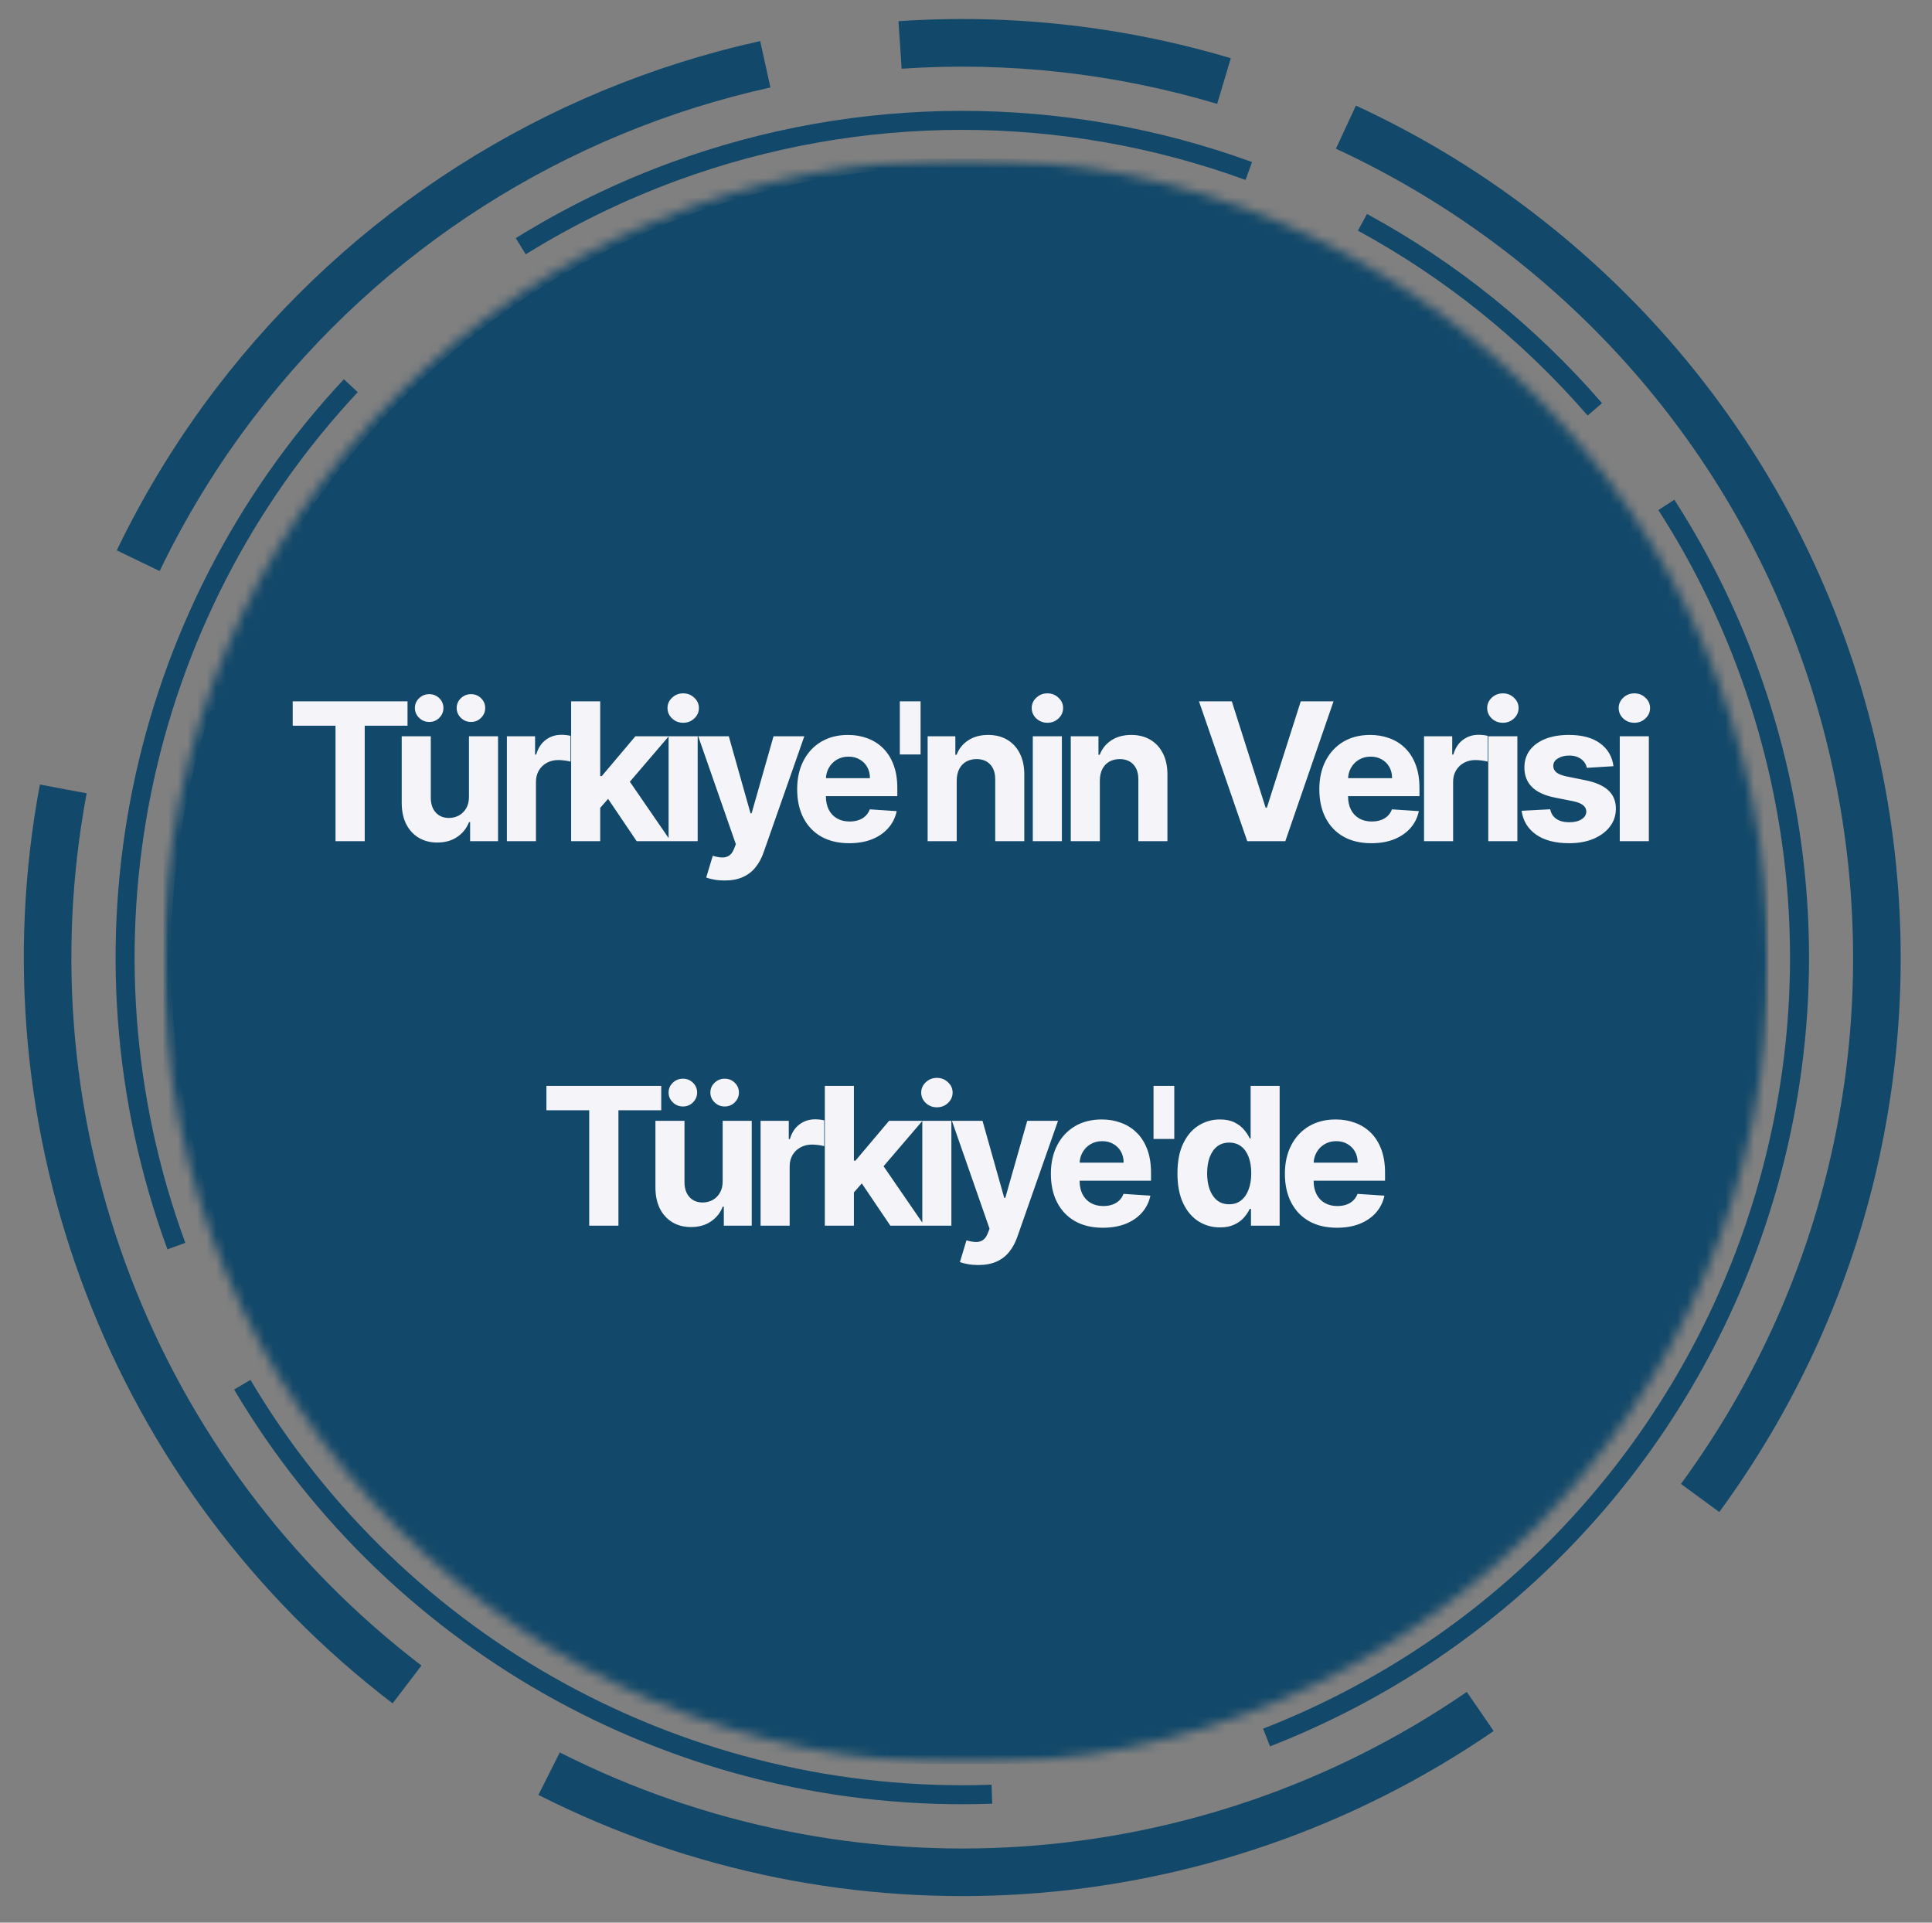 <svg width="201" height="200" viewBox="0 0 201 200" fill="none" xmlns="http://www.w3.org/2000/svg">
<rect x="0" y="0" width="201" height="200" fill="#808080" stroke="none"/>
<g clip-path="url(#clip0_139_12907)">
<path d="M32.604 113.53C32.133 111.244 31.773 108.927 31.538 106.611C31.293 104.238 31.173 101.896 31.173 99.604C31.173 91.477 32.614 83.466 35.371 75.929C38.128 68.394 42.197 61.338 47.451 55.122L51.229 58.32C46.35 64.095 42.577 70.636 40.02 77.616C37.468 84.597 36.131 92.034 36.131 99.604C36.131 101.821 36.242 103.993 36.457 106.104C36.677 108.271 37.007 110.418 37.448 112.545L32.604 113.53ZM41.901 157.813C30.913 146.823 23.487 133.208 20.028 118.65C16.566 104.098 17.071 88.6 21.936 73.843L29.467 76.32C25.068 89.656 24.618 103.668 27.745 116.823C30.872 129.974 37.583 142.279 47.512 152.208L41.901 157.813ZM108.597 181.472C97.668 182.603 86.749 181.533 76.445 178.44C66.142 175.347 56.428 170.218 47.922 163.242L52.941 157.137C60.597 163.417 69.374 168.041 78.707 170.843C88.045 173.646 97.923 174.617 107.791 173.596L108.597 181.472ZM17.421 129.965C11.692 114.362 10.605 97.803 13.783 82.11C16.966 66.422 24.422 51.595 35.776 39.449L37.218 40.796C26.119 52.666 18.827 67.157 15.72 82.495C12.613 97.832 13.678 114.021 19.278 129.284L17.421 129.965ZM53.662 24.772C56.219 23.186 58.836 21.74 61.503 20.439C64.18 19.133 66.938 17.962 69.745 16.926C79.503 13.343 89.751 11.542 100 11.531C110.243 11.521 120.492 13.298 130.259 16.855L129.584 18.717C120.026 15.235 110.008 13.498 100 13.509C89.992 13.518 79.973 15.279 70.425 18.788C67.688 19.793 64.996 20.939 62.369 22.22C59.726 23.506 57.165 24.922 54.697 26.453L53.662 24.772ZM142.22 22.255C146.853 24.777 151.247 27.704 155.33 30.997C159.419 34.29 163.217 37.948 166.67 41.937L165.174 43.227C161.801 39.335 158.088 35.757 154.09 32.539C150.087 29.316 145.798 26.453 141.274 23.992L142.22 22.255ZM174.196 51.985C175.943 54.702 177.533 57.504 178.965 60.377C180.401 63.26 181.677 66.222 182.789 69.254C191.05 91.757 189.554 115.502 180.406 135.799C171.258 156.096 154.459 172.945 132.131 181.663L131.411 179.821C153.239 171.299 169.663 154.83 178.604 134.989C187.547 115.147 189.008 91.938 180.931 69.94C179.846 66.983 178.595 64.085 177.194 61.268C175.793 58.445 174.231 55.703 172.534 53.061L174.196 51.985ZM103.227 187.627C87.135 188.198 71.521 184.349 57.885 176.903C44.244 169.452 32.574 158.393 24.357 144.546L26.058 143.541C34.09 157.077 45.499 167.886 58.83 175.167C72.162 182.448 87.424 186.206 103.157 185.65L103.227 187.627ZM40.846 177.189C26.203 166.004 15.329 151.162 8.969 134.589C2.609 118.02 0.757 99.715 4.15 81.61L9.015 82.52C5.792 99.724 7.543 117.099 13.583 132.827C19.618 148.55 29.942 162.631 43.848 173.255L40.846 177.189ZM12.147 57.249C13.583 54.272 15.17 51.36 16.901 48.542C18.632 45.72 20.514 42.977 22.525 40.345C29.521 31.188 38.033 23.407 47.617 17.301C57.19 11.196 67.828 6.758 79.088 4.275L80.153 9.099C69.465 11.457 59.362 15.67 50.273 21.465C41.191 27.26 33.109 34.641 26.464 43.348C24.552 45.85 22.771 48.442 21.129 51.119C19.488 53.792 17.977 56.559 16.61 59.401L12.147 57.249ZM93.474 2.203C99.304 1.809 105.149 1.934 110.933 2.579C116.723 3.224 122.458 4.386 128.048 6.056L126.631 10.805C121.313 9.22 115.873 8.114 110.389 7.503C104.894 6.893 99.339 6.768 93.804 7.148L93.474 2.203ZM141.064 10.982C144.321 12.488 147.479 14.164 150.522 15.995C153.559 17.826 156.512 19.839 159.369 22.02C180.492 38.153 193.217 61.252 196.74 85.673C200.257 110.093 194.573 135.844 178.87 157.283L174.881 154.36C189.784 134.008 195.183 109.558 191.836 86.368C188.493 63.185 176.413 41.257 156.367 25.948C153.689 23.901 150.881 21.995 147.965 20.234C145.052 18.477 142.054 16.886 138.987 15.47L141.064 10.982ZM155.396 180.066C140.678 190.179 123.79 195.874 106.615 197.02C89.431 198.166 71.937 194.773 56.014 186.712L58.24 182.293C73.357 189.944 89.967 193.172 106.284 192.08C122.608 190.99 138.647 185.591 152.603 175.997L155.396 180.066ZM31.353 54.382C32.904 52.025 34.555 49.768 36.302 47.632C38.114 45.41 39.986 43.327 41.906 41.407C48.772 34.541 56.758 28.996 65.462 24.957C74.148 20.924 83.537 18.407 93.214 17.592L93.865 25.493C85.102 26.228 76.616 28.505 68.774 32.148C60.947 35.782 53.737 40.796 47.512 47.016C45.675 48.852 43.978 50.724 42.432 52.62C40.821 54.597 39.32 56.639 37.953 58.72L31.353 54.382Z" fill="#124869"/>
<mask id="mask0_139_12907" style="mask-type:luminance" maskUnits="userSpaceOnUse" x="17" y="16" width="167" height="168">
<path d="M17.005 16.506H183.995V183.495H17.005V16.506Z" fill="white"/>
</mask>
<g mask="url(#mask0_139_12907)">
<mask id="mask1_139_12907" style="mask-type:luminance" maskUnits="userSpaceOnUse" x="17" y="16" width="167" height="168">
<path d="M100.5 16.506C54.387 16.506 17.005 53.888 17.005 100.001C17.005 146.113 54.387 183.495 100.5 183.495C146.612 183.495 183.994 146.113 183.994 100.001C183.994 53.888 146.612 16.506 100.5 16.506Z" fill="white"/>
</mask>
<g mask="url(#mask1_139_12907)">
<path d="M17.005 16.506H183.995V183.495H17.005V16.506Z" fill="#124869"/>
</g>
</g>
<path d="M30.452 75.49V72.954H42.398V75.49H37.945V87.5H34.906V75.49H30.452ZM48.789 82.855V76.591H51.815V87.5H48.91V85.519H48.796C48.55 86.158 48.14 86.671 47.568 87.06C46.999 87.448 46.306 87.642 45.486 87.642C44.757 87.642 44.116 87.476 43.562 87.145C43.008 86.813 42.575 86.342 42.262 85.731C41.954 85.121 41.798 84.389 41.793 83.537V76.591H44.819V82.997C44.824 83.641 44.996 84.15 45.337 84.524C45.678 84.898 46.135 85.085 46.708 85.085C47.073 85.085 47.414 85.002 47.731 84.837C48.048 84.666 48.304 84.415 48.498 84.084C48.697 83.752 48.794 83.343 48.789 82.855ZM44.656 75.099C44.248 75.099 43.898 74.957 43.604 74.673C43.311 74.385 43.164 74.044 43.164 73.651C43.164 73.248 43.311 72.907 43.604 72.628C43.898 72.349 44.248 72.209 44.656 72.209C45.068 72.209 45.416 72.349 45.7 72.628C45.988 72.907 46.133 73.248 46.133 73.651C46.133 74.044 45.988 74.385 45.7 74.673C45.416 74.957 45.068 75.099 44.656 75.099ZM49.002 75.099C48.595 75.099 48.245 74.957 47.951 74.673C47.657 74.385 47.511 74.044 47.511 73.651C47.511 73.248 47.657 72.907 47.951 72.628C48.245 72.349 48.595 72.209 49.002 72.209C49.414 72.209 49.762 72.349 50.046 72.628C50.335 72.907 50.479 73.248 50.479 73.651C50.479 74.044 50.335 74.385 50.046 74.673C49.762 74.957 49.414 75.099 49.002 75.099ZM52.735 87.5V76.591H55.668V78.494H55.782C55.98 77.817 56.314 77.306 56.783 76.96C57.252 76.61 57.791 76.435 58.402 76.435C58.554 76.435 58.717 76.444 58.892 76.463C59.068 76.482 59.221 76.508 59.354 76.541V79.226C59.212 79.183 59.016 79.145 58.765 79.112C58.514 79.079 58.284 79.062 58.076 79.062C57.631 79.062 57.233 79.16 56.883 79.354C56.537 79.543 56.262 79.808 56.059 80.149C55.86 80.49 55.76 80.883 55.76 81.328V87.5H52.735ZM62.16 84.361L62.167 80.731H62.607L66.102 76.591H69.575L64.88 82.074H64.163L62.16 84.361ZM59.418 87.5V72.954H62.444V87.5H59.418ZM66.237 87.5L63.026 82.749L65.043 80.611L69.781 87.5H66.237ZM69.559 87.5V76.591H72.585V87.5H69.559ZM71.079 75.185C70.629 75.185 70.243 75.035 69.921 74.737C69.604 74.434 69.445 74.072 69.445 73.651C69.445 73.234 69.604 72.876 69.921 72.578C70.243 72.275 70.629 72.124 71.079 72.124C71.529 72.124 71.912 72.275 72.229 72.578C72.551 72.876 72.712 73.234 72.712 73.651C72.712 74.072 72.551 74.434 72.229 74.737C71.912 75.035 71.529 75.185 71.079 75.185ZM75.376 91.591C74.993 91.591 74.633 91.56 74.296 91.499C73.965 91.442 73.691 91.368 73.473 91.278L74.154 89.02C74.51 89.129 74.829 89.188 75.113 89.197C75.402 89.207 75.651 89.141 75.859 88.999C76.072 88.856 76.245 88.615 76.377 88.274L76.555 87.812L72.642 76.591H75.823L78.082 84.602H78.196L80.475 76.591H83.679L79.439 88.679C79.235 89.266 78.958 89.778 78.608 90.213C78.262 90.653 77.824 90.992 77.294 91.229C76.763 91.47 76.124 91.591 75.376 91.591ZM88.347 87.713C87.225 87.713 86.259 87.486 85.449 87.031C84.644 86.572 84.024 85.923 83.588 85.085C83.153 84.242 82.935 83.246 82.935 82.095C82.935 80.973 83.153 79.988 83.588 79.141C84.024 78.293 84.637 77.633 85.428 77.159C86.223 76.686 87.156 76.449 88.226 76.449C88.946 76.449 89.616 76.565 90.236 76.797C90.861 77.024 91.406 77.367 91.87 77.827C92.338 78.286 92.703 78.864 92.963 79.56C93.224 80.251 93.354 81.061 93.354 81.989V82.82H84.142V80.945H90.506C90.506 80.509 90.411 80.123 90.222 79.787C90.033 79.451 89.77 79.188 89.434 78.999C89.102 78.805 88.716 78.707 88.276 78.707C87.817 78.707 87.409 78.814 87.054 79.027C86.704 79.235 86.429 79.517 86.231 79.872C86.032 80.222 85.93 80.613 85.925 81.044V82.827C85.925 83.367 86.025 83.833 86.223 84.226C86.427 84.619 86.713 84.922 87.083 85.135C87.452 85.348 87.89 85.454 88.397 85.454C88.733 85.454 89.041 85.407 89.32 85.312C89.599 85.218 89.838 85.076 90.037 84.886C90.236 84.697 90.388 84.465 90.492 84.19L93.29 84.375C93.148 85.047 92.857 85.635 92.416 86.136C91.981 86.633 91.418 87.022 90.726 87.301C90.04 87.576 89.247 87.713 88.347 87.713ZM95.775 72.954V78.48H93.615V72.954H95.775ZM99.534 81.193V87.5H96.508V76.591H99.392V78.516H99.519C99.761 77.881 100.166 77.379 100.734 77.01C101.302 76.636 101.991 76.449 102.801 76.449C103.558 76.449 104.219 76.615 104.782 76.946C105.346 77.278 105.784 77.751 106.096 78.367C106.409 78.977 106.565 79.706 106.565 80.554V87.5H103.539V81.094C103.544 80.426 103.374 79.905 103.028 79.531C102.682 79.153 102.207 78.963 101.6 78.963C101.193 78.963 100.833 79.051 100.521 79.226C100.213 79.401 99.972 79.657 99.796 79.993C99.626 80.324 99.538 80.724 99.534 81.193ZM107.45 87.5V76.591H110.475V87.5H107.45ZM108.969 75.185C108.52 75.185 108.134 75.035 107.812 74.737C107.495 74.434 107.336 74.072 107.336 73.651C107.336 73.234 107.495 72.876 107.812 72.578C108.134 72.275 108.52 72.124 108.969 72.124C109.419 72.124 109.803 72.275 110.12 72.578C110.442 72.876 110.603 73.234 110.603 73.651C110.603 74.072 110.442 74.434 110.12 74.737C109.803 75.035 109.419 75.185 108.969 75.185ZM114.424 81.193V87.5H111.399V76.591H114.282V78.516H114.41C114.652 77.881 115.056 77.379 115.625 77.01C116.193 76.636 116.882 76.449 117.691 76.449C118.449 76.449 119.109 76.615 119.673 76.946C120.236 77.278 120.674 77.751 120.987 78.367C121.299 78.977 121.456 79.706 121.456 80.554V87.5H118.43V81.094C118.435 80.426 118.264 79.905 117.919 79.531C117.573 79.153 117.097 78.963 116.491 78.963C116.084 78.963 115.724 79.051 115.412 79.226C115.104 79.401 114.862 79.657 114.687 79.993C114.517 80.324 114.429 80.724 114.424 81.193ZM128.154 72.954L131.669 84.006H131.804L135.327 72.954H138.736L133.722 87.5H129.759L124.738 72.954H128.154ZM142.671 87.713C141.549 87.713 140.583 87.486 139.773 87.031C138.969 86.572 138.348 85.923 137.913 85.085C137.477 84.242 137.259 83.246 137.259 82.095C137.259 80.973 137.477 79.988 137.913 79.141C138.348 78.293 138.961 77.633 139.752 77.159C140.548 76.686 141.48 76.449 142.55 76.449C143.27 76.449 143.94 76.565 144.56 76.797C145.185 77.024 145.73 77.367 146.194 77.827C146.663 78.286 147.027 78.864 147.288 79.56C147.548 80.251 147.678 81.061 147.678 81.989V82.82H138.467V80.945H144.83C144.83 80.509 144.736 80.123 144.546 79.787C144.357 79.451 144.094 79.188 143.758 78.999C143.426 78.805 143.04 78.707 142.6 78.707C142.141 78.707 141.734 78.814 141.379 79.027C141.028 79.235 140.754 79.517 140.555 79.872C140.356 80.222 140.254 80.613 140.249 81.044V82.827C140.249 83.367 140.349 83.833 140.548 84.226C140.751 84.619 141.038 84.922 141.407 85.135C141.776 85.348 142.214 85.454 142.721 85.454C143.057 85.454 143.365 85.407 143.644 85.312C143.924 85.218 144.163 85.076 144.362 84.886C144.56 84.697 144.712 84.465 144.816 84.19L147.614 84.375C147.472 85.047 147.181 85.635 146.741 86.136C146.305 86.633 145.742 87.022 145.05 87.301C144.364 87.576 143.571 87.713 142.671 87.713ZM148.153 87.5V76.591H151.086V78.494H151.2C151.398 77.817 151.732 77.306 152.201 76.96C152.67 76.61 153.21 76.435 153.82 76.435C153.972 76.435 154.135 76.444 154.31 76.463C154.486 76.482 154.639 76.508 154.772 76.541V79.226C154.63 79.183 154.433 79.145 154.183 79.112C153.932 79.079 153.702 79.062 153.494 79.062C153.049 79.062 152.651 79.16 152.3 79.354C151.955 79.543 151.68 79.808 151.477 80.149C151.278 80.49 151.178 80.883 151.178 81.328V87.5H148.153ZM154.836 87.5V76.591H157.862V87.5H154.836ZM156.356 75.185C155.906 75.185 155.52 75.035 155.199 74.737C154.881 74.434 154.723 74.072 154.723 73.651C154.723 73.234 154.881 72.876 155.199 72.578C155.52 72.275 155.906 72.124 156.356 72.124C156.806 72.124 157.19 72.275 157.507 72.578C157.829 72.876 157.99 73.234 157.99 73.651C157.99 74.072 157.829 74.434 157.507 74.737C157.19 75.035 156.806 75.185 156.356 75.185ZM167.862 79.702L165.092 79.872C165.045 79.635 164.943 79.422 164.787 79.233C164.631 79.039 164.425 78.885 164.169 78.771C163.918 78.653 163.617 78.594 163.267 78.594C162.798 78.594 162.403 78.693 162.081 78.892C161.759 79.086 161.598 79.347 161.598 79.673C161.598 79.934 161.702 80.154 161.911 80.334C162.119 80.514 162.476 80.658 162.983 80.767L164.957 81.165C166.018 81.383 166.809 81.733 167.33 82.216C167.85 82.699 168.111 83.333 168.111 84.119C168.111 84.834 167.9 85.462 167.479 86.001C167.062 86.541 166.489 86.963 165.76 87.266C165.036 87.564 164.2 87.713 163.253 87.713C161.809 87.713 160.658 87.412 159.801 86.811C158.949 86.205 158.449 85.381 158.303 84.34L161.278 84.183C161.368 84.624 161.586 84.96 161.932 85.192C162.277 85.419 162.72 85.533 163.26 85.533C163.79 85.533 164.216 85.431 164.538 85.227C164.865 85.019 165.031 84.751 165.036 84.425C165.031 84.15 164.915 83.925 164.688 83.75C164.46 83.57 164.11 83.433 163.636 83.338L161.747 82.962C160.682 82.749 159.889 82.379 159.368 81.854C158.852 81.328 158.594 80.658 158.594 79.844C158.594 79.143 158.783 78.539 159.162 78.033C159.545 77.526 160.083 77.135 160.774 76.861C161.47 76.586 162.285 76.449 163.217 76.449C164.595 76.449 165.679 76.74 166.47 77.322C167.266 77.905 167.73 78.698 167.862 79.702ZM168.516 87.5V76.591H171.542V87.5H168.516ZM170.036 75.185C169.586 75.185 169.2 75.035 168.878 74.737C168.561 74.434 168.402 74.072 168.402 73.651C168.402 73.234 168.561 72.876 168.878 72.578C169.2 72.275 169.586 72.124 170.036 72.124C170.486 72.124 170.869 72.275 171.186 72.578C171.508 72.876 171.669 73.234 171.669 73.651C171.669 74.072 171.508 74.434 171.186 74.737C170.869 75.035 170.486 75.185 170.036 75.185ZM56.847 115.49V112.955H68.793V115.49H64.34V127.5H61.3V115.49H56.847ZM75.184 122.855V116.591H78.209V127.5H75.304V125.518H75.191C74.945 126.158 74.535 126.671 73.962 127.06C73.394 127.448 72.7 127.642 71.881 127.642C71.152 127.642 70.51 127.476 69.956 127.145C69.402 126.813 68.969 126.342 68.657 125.732C68.349 125.121 68.193 124.389 68.188 123.537V116.591H71.213V122.997C71.218 123.641 71.391 124.15 71.732 124.524C72.073 124.898 72.53 125.085 73.103 125.085C73.467 125.085 73.808 125.002 74.125 124.837C74.443 124.666 74.698 124.415 74.892 124.084C75.091 123.752 75.188 123.343 75.184 122.855ZM71.05 115.099C70.643 115.099 70.293 114.957 69.999 114.673C69.705 114.384 69.559 114.044 69.559 113.651C69.559 113.248 69.705 112.907 69.999 112.628C70.293 112.348 70.643 112.209 71.05 112.209C71.462 112.209 71.81 112.348 72.094 112.628C72.383 112.907 72.527 113.248 72.527 113.651C72.527 114.044 72.383 114.384 72.094 114.673C71.81 114.957 71.462 115.099 71.05 115.099ZM75.397 115.099C74.99 115.099 74.639 114.957 74.346 114.673C74.052 114.384 73.905 114.044 73.905 113.651C73.905 113.248 74.052 112.907 74.346 112.628C74.639 112.348 74.99 112.209 75.397 112.209C75.809 112.209 76.157 112.348 76.441 112.628C76.73 112.907 76.874 113.248 76.874 113.651C76.874 114.044 76.73 114.384 76.441 114.673C76.157 114.957 75.809 115.099 75.397 115.099ZM79.129 127.5V116.591H82.062V118.494H82.176C82.375 117.817 82.709 117.306 83.178 116.96C83.646 116.61 84.186 116.435 84.797 116.435C84.948 116.435 85.112 116.444 85.287 116.463C85.462 116.482 85.616 116.508 85.749 116.541V119.226C85.606 119.183 85.41 119.145 85.159 119.112C84.908 119.079 84.678 119.062 84.47 119.062C84.025 119.062 83.627 119.16 83.277 119.354C82.931 119.543 82.657 119.808 82.453 120.149C82.254 120.49 82.155 120.883 82.155 121.328V127.5H79.129ZM88.554 124.361L88.561 120.732H89.002L92.496 116.591H95.969L91.275 122.074H90.557L88.554 124.361ZM85.813 127.5V112.955H88.838V127.5H85.813ZM92.631 127.5L89.421 122.749L91.438 120.611L96.175 127.5H92.631ZM95.954 127.5V116.591H98.979V127.5H95.954ZM97.473 115.185C97.024 115.185 96.638 115.036 96.316 114.737C95.999 114.434 95.84 114.072 95.84 113.651C95.84 113.234 95.999 112.876 96.316 112.578C96.638 112.275 97.024 112.124 97.473 112.124C97.923 112.124 98.307 112.275 98.624 112.578C98.946 112.876 99.107 113.234 99.107 113.651C99.107 114.072 98.946 114.434 98.624 114.737C98.307 115.036 97.923 115.185 97.473 115.185ZM101.771 131.591C101.387 131.591 101.027 131.56 100.691 131.499C100.36 131.442 100.085 131.368 99.867 131.278L100.549 129.02C100.904 129.129 101.224 129.188 101.508 129.197C101.797 129.207 102.045 129.141 102.254 128.999C102.467 128.857 102.639 128.615 102.772 128.274L102.95 127.812L99.036 116.591H102.218L104.477 124.602H104.59L106.87 116.591H110.073L105.833 128.679C105.629 129.266 105.353 129.777 105.002 130.213C104.656 130.653 104.219 130.992 103.688 131.229C103.158 131.47 102.519 131.591 101.771 131.591ZM114.741 127.713C113.619 127.713 112.653 127.486 111.844 127.031C111.039 126.572 110.419 125.923 109.983 125.085C109.547 124.242 109.33 123.246 109.33 122.095C109.33 120.973 109.547 119.988 109.983 119.141C110.419 118.293 111.032 117.633 111.822 117.159C112.618 116.686 113.551 116.449 114.621 116.449C115.34 116.449 116.01 116.565 116.631 116.797C117.256 117.024 117.8 117.367 118.264 117.827C118.733 118.286 119.098 118.864 119.358 119.56C119.618 120.251 119.749 121.061 119.749 121.989V122.82H110.537V120.945H116.901C116.901 120.509 116.806 120.123 116.616 119.787C116.427 119.451 116.164 119.188 115.828 118.999C115.497 118.804 115.111 118.707 114.67 118.707C114.211 118.707 113.804 118.814 113.449 119.027C113.098 119.235 112.824 119.517 112.625 119.872C112.426 120.223 112.324 120.613 112.32 121.044V122.827C112.32 123.366 112.419 123.833 112.618 124.226C112.821 124.619 113.108 124.922 113.477 125.135C113.847 125.348 114.285 125.455 114.791 125.455C115.127 125.455 115.435 125.407 115.714 125.312C115.994 125.218 116.233 125.076 116.432 124.886C116.631 124.697 116.782 124.465 116.886 124.19L119.685 124.375C119.543 125.047 119.251 125.634 118.811 126.136C118.375 126.634 117.812 127.022 117.121 127.301C116.434 127.576 115.641 127.713 114.741 127.713ZM122.169 112.955V118.48H120.01V112.955H122.169ZM126.923 127.678C126.094 127.678 125.344 127.464 124.671 127.038C124.004 126.607 123.473 125.975 123.08 125.142C122.692 124.304 122.498 123.277 122.498 122.06C122.498 120.81 122.699 119.77 123.102 118.942C123.504 118.108 124.039 117.486 124.707 117.074C125.379 116.657 126.115 116.449 126.915 116.449C127.526 116.449 128.035 116.553 128.442 116.761C128.854 116.965 129.186 117.221 129.437 117.528C129.692 117.831 129.887 118.13 130.019 118.423H130.112V112.955H133.13V127.5H130.147V125.753H130.019C129.877 126.056 129.676 126.357 129.415 126.655C129.16 126.948 128.826 127.192 128.414 127.386C128.007 127.58 127.51 127.678 126.923 127.678ZM127.881 125.27C128.369 125.27 128.781 125.137 129.117 124.872C129.458 124.602 129.719 124.226 129.898 123.743C130.083 123.26 130.175 122.694 130.175 122.045C130.175 121.397 130.085 120.833 129.906 120.355C129.726 119.877 129.465 119.508 129.124 119.247C128.783 118.987 128.369 118.857 127.881 118.857C127.384 118.857 126.965 118.991 126.624 119.261C126.283 119.531 126.025 119.905 125.85 120.384C125.675 120.862 125.587 121.416 125.587 122.045C125.587 122.68 125.675 123.241 125.85 123.729C126.03 124.212 126.288 124.59 126.624 124.865C126.965 125.135 127.384 125.27 127.881 125.27ZM139.089 127.713C137.967 127.713 137.001 127.486 136.191 127.031C135.386 126.572 134.766 125.923 134.331 125.085C133.895 124.242 133.677 123.246 133.677 122.095C133.677 120.973 133.895 119.988 134.331 119.141C134.766 118.293 135.379 117.633 136.17 117.159C136.966 116.686 137.898 116.449 138.968 116.449C139.688 116.449 140.358 116.565 140.978 116.797C141.603 117.024 142.148 117.367 142.612 117.827C143.081 118.286 143.445 118.864 143.706 119.56C143.966 120.251 144.096 121.061 144.096 121.989V122.82H134.885V120.945H141.248C141.248 120.509 141.154 120.123 140.964 119.787C140.775 119.451 140.512 119.188 140.176 118.999C139.844 118.804 139.458 118.707 139.018 118.707C138.559 118.707 138.152 118.814 137.797 119.027C137.446 119.235 137.172 119.517 136.973 119.872C136.774 120.223 136.672 120.613 136.667 121.044V122.827C136.667 123.366 136.767 123.833 136.966 124.226C137.169 124.619 137.456 124.922 137.825 125.135C138.194 125.348 138.632 125.455 139.139 125.455C139.475 125.455 139.783 125.407 140.062 125.312C140.342 125.218 140.581 125.076 140.779 124.886C140.978 124.697 141.13 124.465 141.234 124.19L144.032 124.375C143.89 125.047 143.599 125.634 143.159 126.136C142.723 126.634 142.16 127.022 141.468 127.301C140.782 127.576 139.989 127.713 139.089 127.713Z" fill="#F4F4F9"/>
</g>
<defs>
<clipPath id="clip0_139_12907">
<rect width="200" height="200" fill="white" transform="translate(0.5)"/>
</clipPath>
</defs>
</svg>
